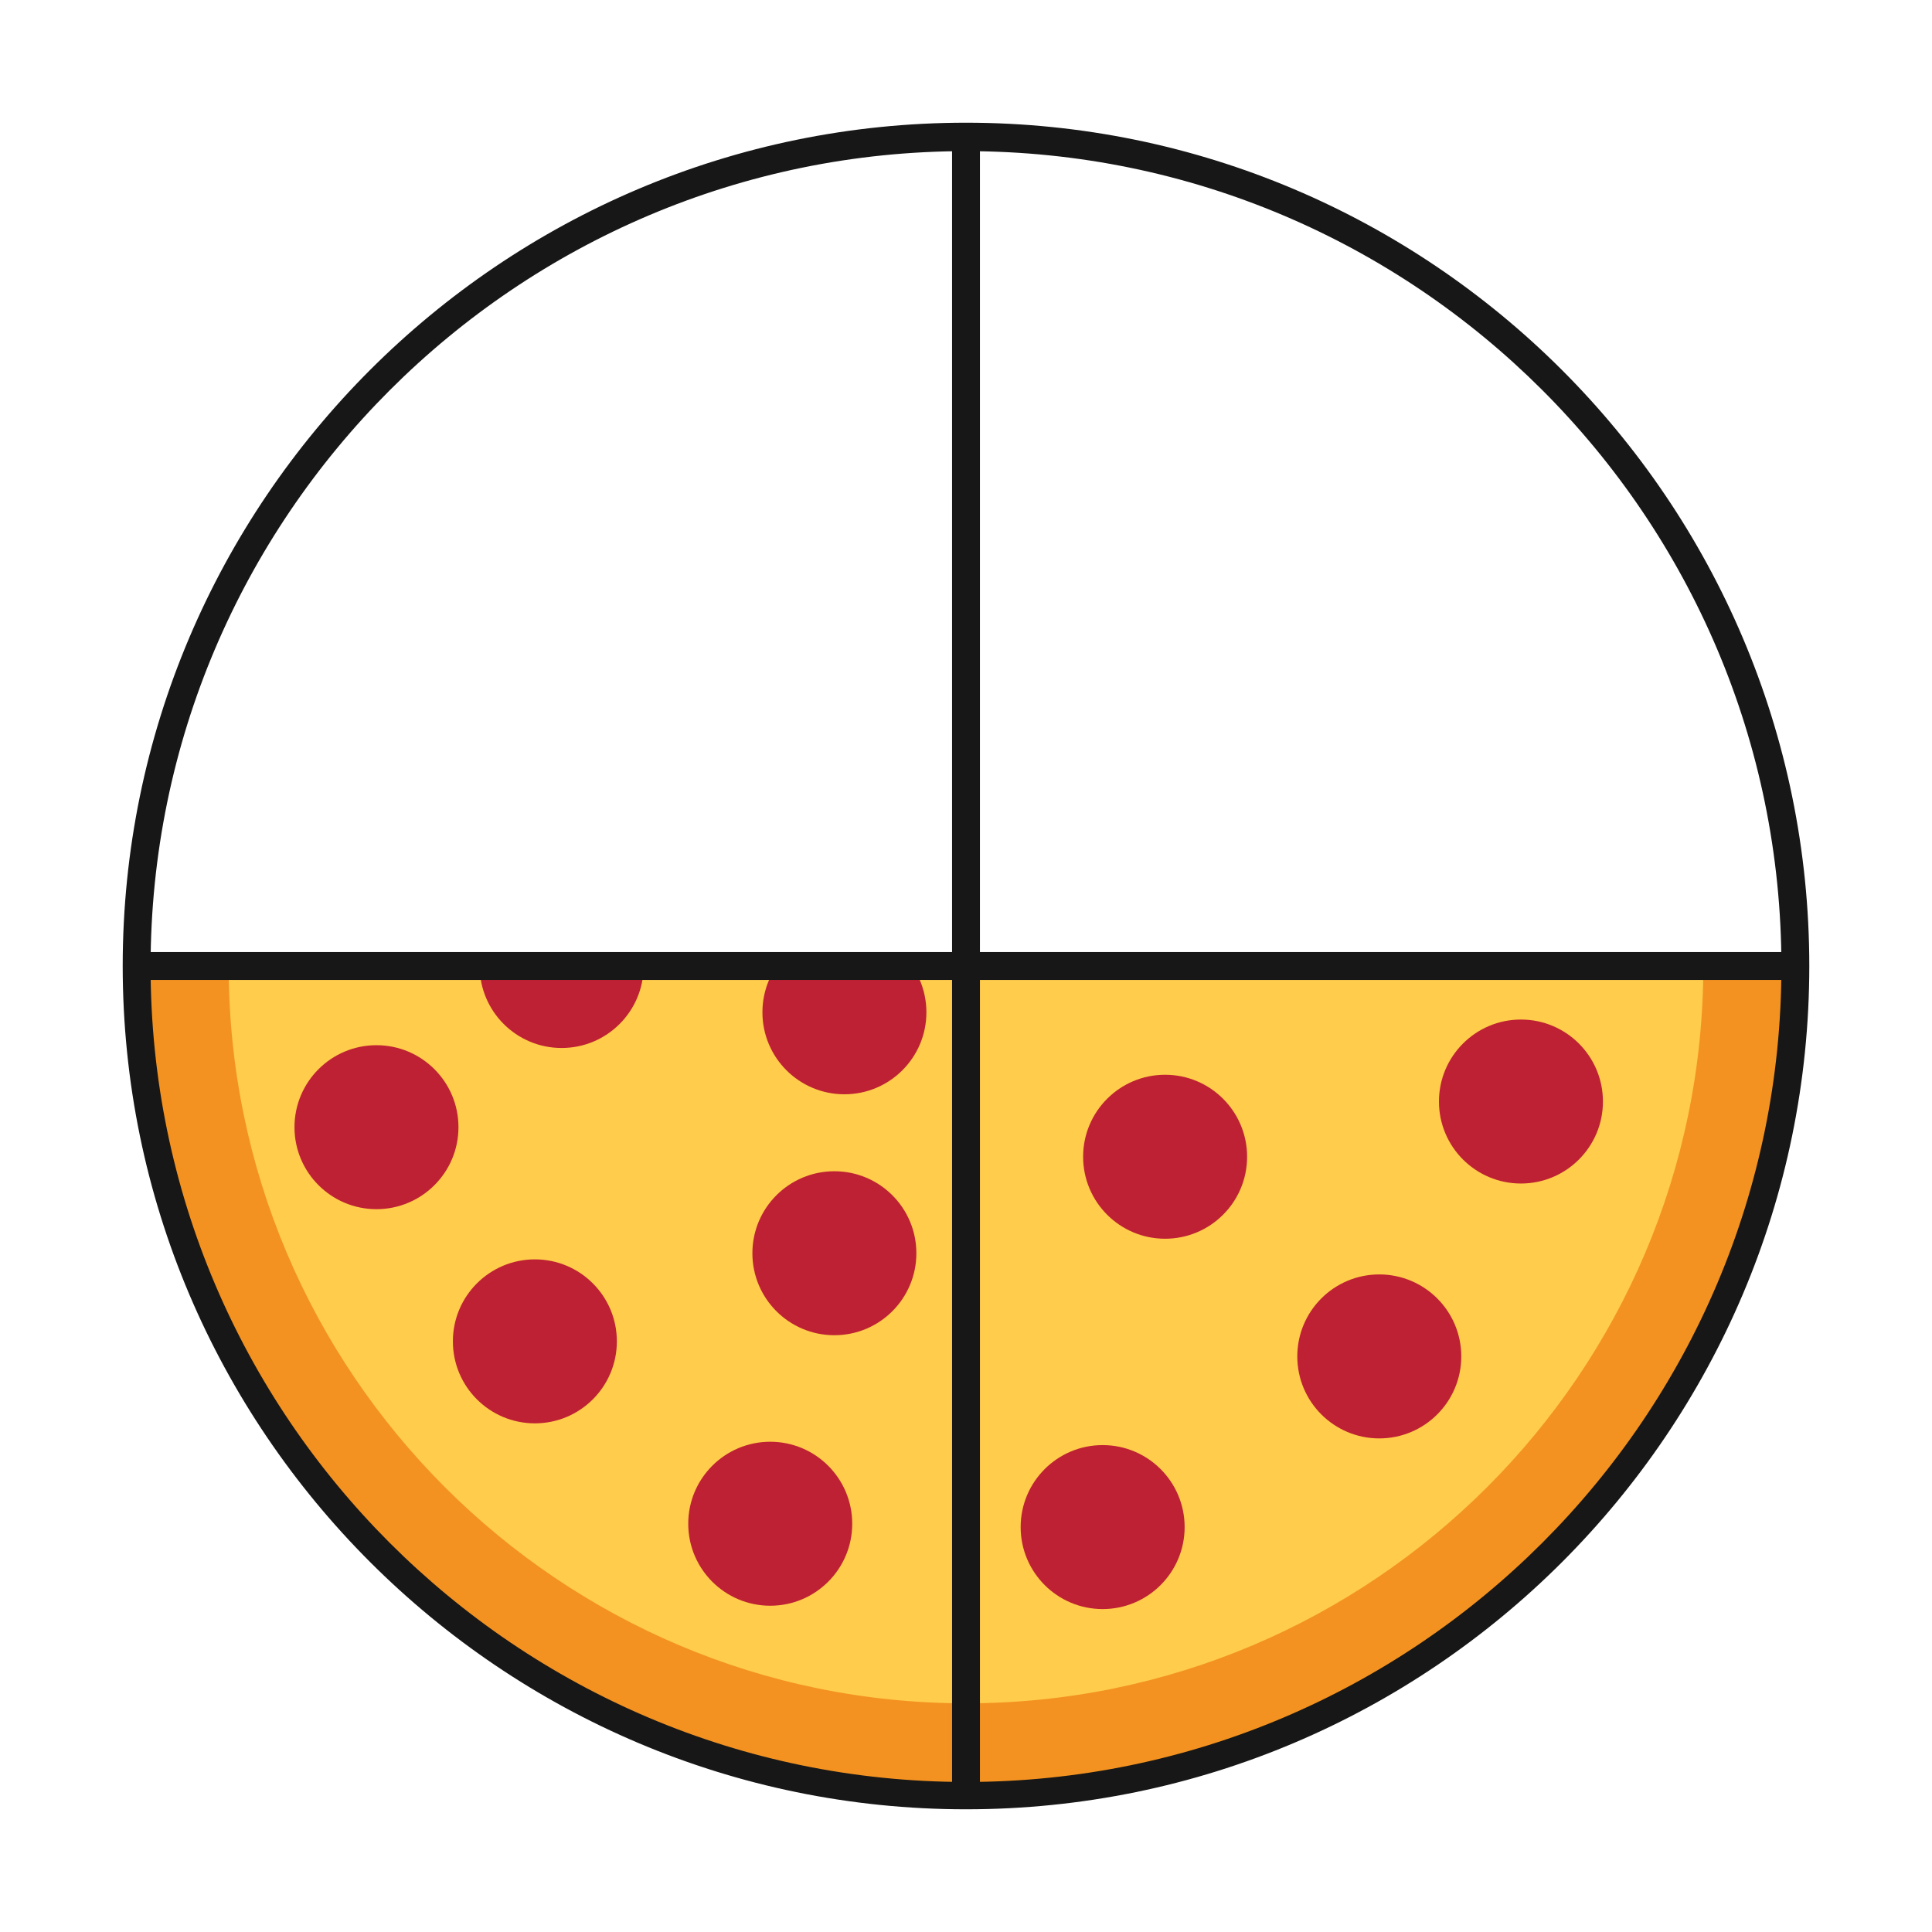 <?xml version="1.0" encoding="utf-8"?>
<!-- Generator: Adobe Illustrator 23.0.2, SVG Export Plug-In . SVG Version: 6.00 Build 0)  -->
<svg version="1.1" id="Layer_1" xmlns="http://www.w3.org/2000/svg" xmlns:xlink="http://www.w3.org/1999/xlink" x="0px" y="0px"
	 viewBox="0 0 346.4 346.4" style="enable-background:new 0 0 346.4 346.4;" xml:space="preserve">
<style type="text/css">
	.st0{fill:none;}
	.st1{clip-path:url(#SVGID_2_);}
	.st2{fill:#FFCC4B;}
	.st3{fill:#F39220;}
	.st4{fill:#BE2133;}
	.st5{fill:#171717;}
</style>
<g>
	<rect y="0" class="st0" width="346.4" height="346.4"/>
</g>
<g>
	<defs>
		<rect id="SVGID_1_" x="13.2" y="173.2" width="317.9" height="164"/>
	</defs>
	<clipPath id="SVGID_2_">
		<use xlink:href="#SVGID_1_"  style="overflow:visible;"/>
	</clipPath>
	<g class="st1">
		<g>
			<g>
				<circle class="st2" cx="173.2" cy="173.2" r="139.4"/>
			</g>
		</g>
		<g>
			<g>
				<path class="st3" d="M173.2,319.7c-39.1,0-75.9-15.2-103.6-42.9s-42.9-64.5-42.9-103.6c0-39.1,15.2-75.9,42.9-103.6
					C97.3,42,134.1,26.7,173.2,26.7S249.1,42,276.8,69.6c27.7,27.7,42.9,64.5,42.9,103.6c0,39.1-15.2,75.9-42.9,103.6
					C249.1,304.5,212.3,319.7,173.2,319.7z M173.2,41C100.3,41,41,100.3,41,173.2c0,72.9,59.3,132.2,132.2,132.2
					s132.2-59.3,132.2-132.2C305.4,100.3,246.1,41,173.2,41z"/>
			</g>
		</g>
		<g>
			<g>
				<circle class="st4" cx="166.1" cy="69" r="14.7"/>
			</g>
		</g>
		<g>
			<g>
				<circle class="st4" cx="115.3" cy="87.3" r="14.7"/>
			</g>
		</g>
		<g>
			<g>
				<circle class="st4" cx="91.2" cy="126.2" r="14.7"/>
			</g>
		</g>
		<g>
			<g>
				<circle class="st4" cx="216.7" cy="87.3" r="14.7"/>
			</g>
		</g>
		<g>
			<g>
				<circle class="st4" cx="158.5" cy="111.5" r="14.7"/>
			</g>
		</g>
		<g>
			<g>
				<circle class="st4" cx="269.5" cy="158.5" r="14.7"/>
			</g>
		</g>
		<g>
			<g>
				<circle class="st4" cx="246" cy="126.2" r="14.7"/>
			</g>
		</g>
		<g>
			<g>
				<circle class="st4" cx="272.7" cy="197.5" r="14.7"/>
			</g>
		</g>
		<g>
			<g>
				<circle class="st4" cx="202" cy="158.5" r="14.7"/>
			</g>
		</g>
		<g>
			<g>
				<circle class="st4" cx="151.4" cy="181.5" r="14.7"/>
			</g>
		</g>
		<g>
			<g>
				<circle class="st4" cx="95.9" cy="240.5" r="14.7"/>
			</g>
		</g>
		<g>
			<g>
				<circle class="st4" cx="149.6" cy="224.7" r="14.7"/>
			</g>
		</g>
		<g>
			<g>
				<circle class="st4" cx="208.9" cy="207.4" r="14.7"/>
			</g>
		</g>
		<g>
			<g>
				<circle class="st4" cx="247.3" cy="243.2" r="14.7"/>
			</g>
		</g>
		<g>
			<g>
				<circle class="st4" cx="197.7" cy="273.8" r="14.7"/>
			</g>
		</g>
		<g>
			<g>
				<circle class="st4" cx="138.1" cy="273.2" r="14.7"/>
			</g>
		</g>
		<g>
			<g>
				<circle class="st4" cx="67.5" cy="202.1" r="14.7"/>
			</g>
		</g>
		<g>
			<g>
				<circle class="st4" cx="100.7" cy="173.2" r="14.7"/>
			</g>
		</g>
	</g>
</g>
<g>
	<path class="st5" d="M173.2,324.4c-83.3,0-151.2-67.8-151.2-151.2c0-83.3,67.8-151.2,151.2-151.2c83.3,0,151.2,67.8,151.2,151.2
		C324.4,256.6,256.6,324.4,173.2,324.4z M173.2,27.1c-80.6,0-146.2,65.6-146.2,146.2c0,80.6,65.6,146.2,146.2,146.2
		c80.6,0,146.2-65.6,146.2-146.2C319.4,92.6,253.8,27.1,173.2,27.1z"/>
</g>
<g>
	<rect x="24.6" y="170.7" class="st5" width="297.3" height="5"/>
</g>
<g>
	<rect x="170.7" y="24.6" class="st5" width="5" height="297.3"/>
</g>
</svg>
